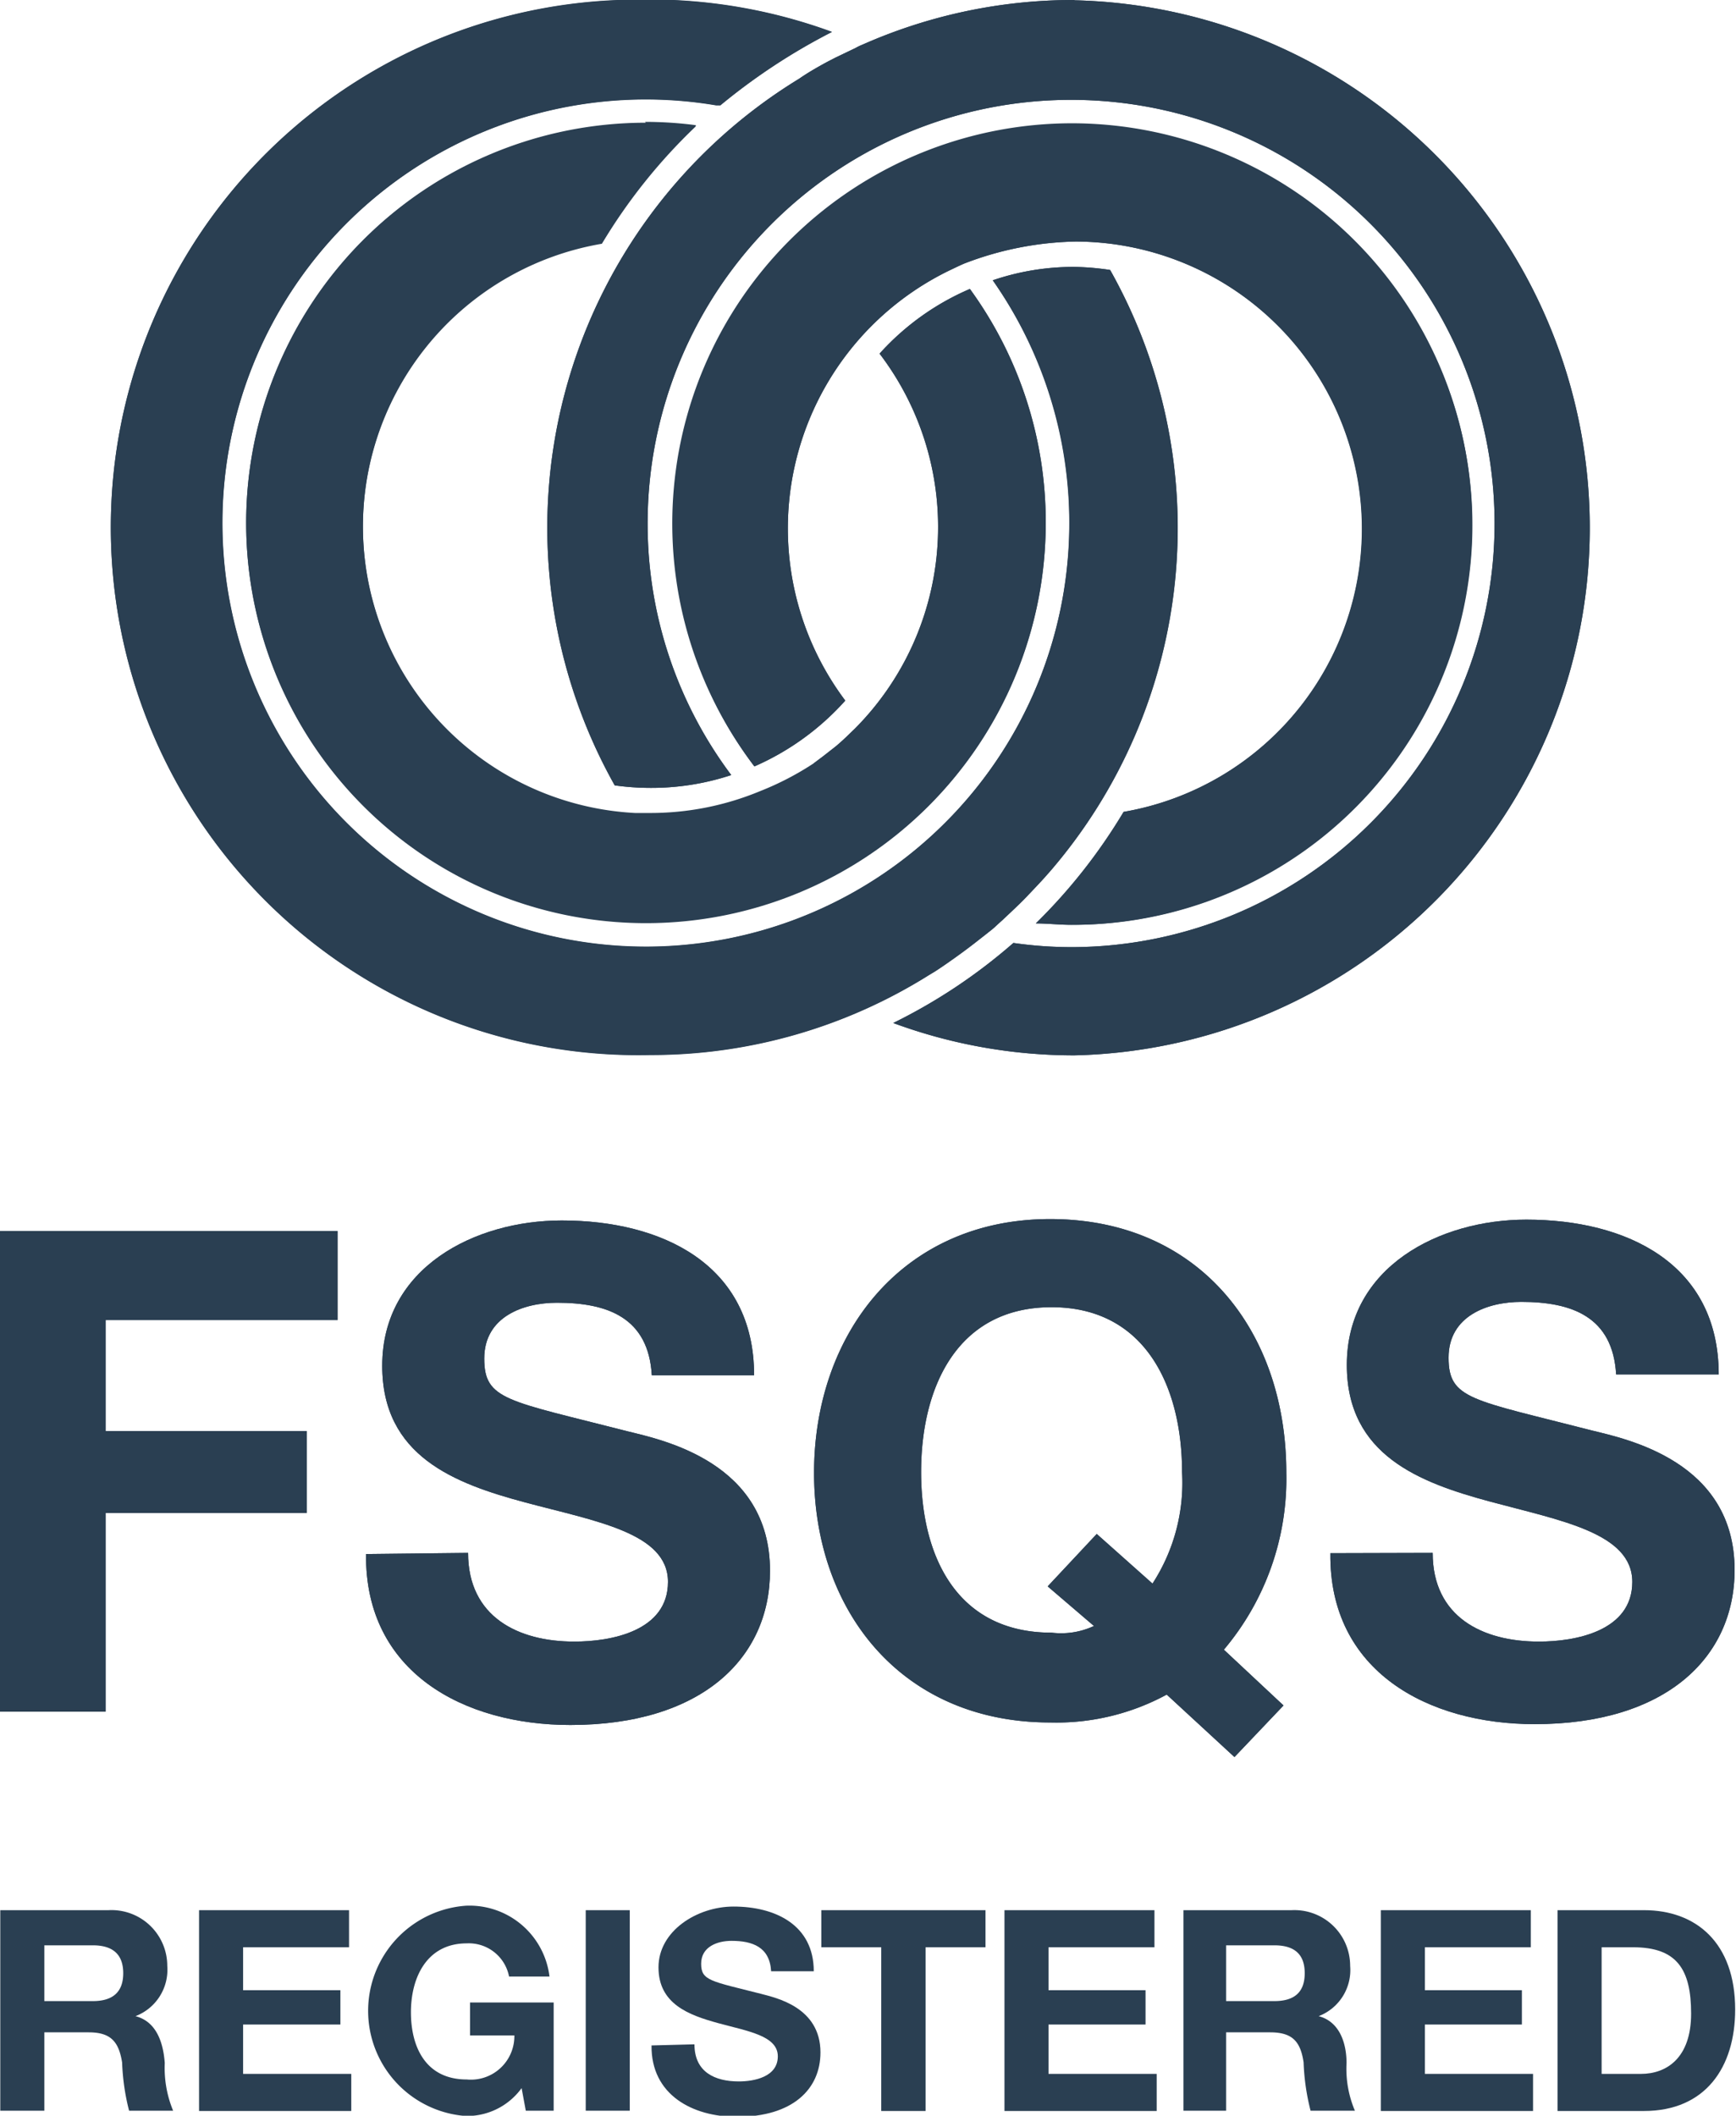 <svg id="Layer_1" data-name="Layer 1" xmlns="http://www.w3.org/2000/svg" viewBox="0 0 62.27 75.86"><defs><style>.cls-1{fill:#2a3f52;}</style></defs><polygon class="cls-1" points="0 44.14 12.11 44.14 12.11 47.33 3.79 47.33 3.79 51.31 11 51.31 11 54.25 3.79 54.25 3.79 61.37 0 61.37 0 44.14"/><path class="cls-1" d="M20.34,60c0,2.29,1.79,3.18,3.81,3.18,1.33,0,3.36-.38,3.36-2.14s-2.58-2.17-5.12-2.85-5.13-1.66-5.13-4.9c0-3.52,3.32-5.21,6.44-5.21,3.59,0,6.9,1.57,6.9,5.55H26.93c-.12-2.07-1.59-2.6-3.4-2.6-1.21,0-2.61.5-2.61,2s.82,1.5,5.14,2.61c1.26.31,5.11,1.11,5.11,5,0,3.16-2.48,5.53-7.16,5.53-3.81,0-7.38-1.88-7.33-6.13Z" transform="translate(-3.55 -4.32)"/><path class="cls-1" d="M42.89,59.32l2,1.78a6.63,6.63,0,0,0,1.06-4c0-3-1.28-5.91-4.68-5.91s-4.68,2.89-4.68,5.91,1.28,5.76,4.68,5.76a2.79,2.79,0,0,0,1.52-.24L41.13,61.2Zm4.94,8L45.4,65.08a8.29,8.29,0,0,1-4.18,1c-5.33,0-8.47-4-8.47-8.95s3.14-9.1,8.47-9.1,8.47,4,8.47,9.1a9.5,9.5,0,0,1-2.24,6.34l2.14,2Z" transform="translate(-3.55 -4.32)"/><path class="cls-1" d="M54.94,60c0,2.29,1.78,3.18,3.81,3.18,1.32,0,3.35-.38,3.35-2.14S59.52,58.84,57,58.16s-5.14-1.66-5.14-4.9c0-3.52,3.33-5.21,6.44-5.21,3.59,0,6.9,1.57,6.9,5.55H61.52c-.12-2.07-1.59-2.6-3.4-2.6-1.21,0-2.61.5-2.61,2s.83,1.5,5.14,2.61c1.26.31,5.12,1.11,5.12,5,0,3.16-2.49,5.53-7.17,5.53-3.81,0-7.38-1.88-7.33-6.13Z" transform="translate(-3.55 -4.32)"/><path class="cls-1" d="M42,8.74A14.35,14.35,0,0,0,30.61,31.8a9.45,9.45,0,0,0,3.26-2.36A10.28,10.28,0,0,1,37.64,14l.49-.23a11.75,11.75,0,0,1,4-.79,10.3,10.3,0,0,1,1.72,20.45,19.92,19.92,0,0,1-3.15,4c.42,0,.85.05,1.27.05A14.34,14.34,0,1,0,42,8.74" transform="translate(-3.55 -4.32)"/><path class="cls-1" d="M42.09,4.32a18.71,18.71,0,0,0-7.6,1.6h0a1.92,1.92,0,0,0-.25.12l-.73.35-.29.15c-.35.19-.7.39-1,.6h0A18.86,18.86,0,0,0,25.6,32.48a9.36,9.36,0,0,0,1.3.09,9.14,9.14,0,0,0,2.88-.46,15,15,0,0,1-3-9A15.19,15.19,0,1,1,42,38.28a14.73,14.73,0,0,1-2.1-.15A19.81,19.81,0,0,1,35.59,41a18.72,18.72,0,0,0,6.5,1.16,18.92,18.92,0,0,0,0-37.83" transform="translate(-3.55 -4.32)"/><path class="cls-1" d="M26.72,8.74A14.34,14.34,0,1,0,41.06,23.08a14.19,14.19,0,0,0-2.72-8.4A9.26,9.26,0,0,0,35.1,17a10.25,10.25,0,0,1-.87,13.43l-.19.19c-.16.15-.33.31-.51.46l-.46.36-.32.24a10.46,10.46,0,0,1-1.92,1,10.26,10.26,0,0,1-4,.79l-.5,0a10.3,10.3,0,0,1-1.19-20.44,20,20,0,0,1,3.38-4.22,13.94,13.94,0,0,0-1.83-.12" transform="translate(-3.55 -4.32)"/><path class="cls-1" d="M26.88,4.32a18.92,18.92,0,1,0,0,37.83,18.75,18.75,0,0,0,10-2.87l.2-.12c.25-.16.49-.33.73-.5s.47-.34.7-.52l.46-.36c.07-.06.16-.12.23-.19l.29-.26.34-.32c.19-.18.38-.36.56-.55s.41-.43.61-.65l.23-.26A18.85,18.85,0,0,0,43.37,14a9.37,9.37,0,0,0-1.3-.11,9,9,0,0,0-2.91.48,15,15,0,0,1,2.75,8.72,15.19,15.19,0,1,1-12.67-15h.15a21.93,21.93,0,0,1,4-2.63,19,19,0,0,0-6.51-1.16" transform="translate(-3.55 -4.32)"/><polygon class="cls-1" points="0 44.14 12.11 44.14 12.11 47.33 3.79 47.33 3.79 51.31 11 51.31 11 54.25 3.79 54.25 3.79 61.37 0 61.37 0 44.14"/><path class="cls-1" d="M20.34,60c0,2.29,1.79,3.18,3.81,3.18,1.33,0,3.36-.38,3.36-2.14s-2.58-2.17-5.12-2.85-5.13-1.66-5.13-4.9c0-3.52,3.32-5.21,6.44-5.21,3.59,0,6.9,1.57,6.9,5.55H26.93c-.12-2.07-1.59-2.6-3.4-2.6-1.21,0-2.61.5-2.61,2s.82,1.5,5.14,2.61c1.26.31,5.11,1.11,5.11,5,0,3.16-2.48,5.53-7.16,5.53-3.81,0-7.38-1.88-7.33-6.13Z" transform="translate(-3.55 -4.32)"/><path class="cls-1" d="M42.89,59.32l2,1.78a6.63,6.63,0,0,0,1.06-4c0-3-1.28-5.91-4.68-5.91s-4.68,2.89-4.68,5.91,1.28,5.76,4.68,5.76a2.79,2.79,0,0,0,1.52-.24L41.13,61.2Zm4.94,8L45.4,65.08a8.29,8.29,0,0,1-4.18,1c-5.33,0-8.47-4-8.47-8.95s3.14-9.1,8.47-9.1,8.47,4,8.47,9.1a9.5,9.5,0,0,1-2.24,6.34l2.14,2Z" transform="translate(-3.55 -4.32)"/><path class="cls-1" d="M54.94,60c0,2.29,1.78,3.18,3.81,3.18,1.32,0,3.35-.38,3.35-2.14S59.52,58.84,57,58.16s-5.14-1.66-5.14-4.9c0-3.52,3.33-5.21,6.44-5.21,3.59,0,6.9,1.57,6.9,5.55H61.52c-.12-2.07-1.59-2.6-3.4-2.6-1.21,0-2.61.5-2.61,2s.83,1.5,5.14,2.61c1.26.31,5.12,1.11,5.12,5,0,3.16-2.49,5.53-7.17,5.53-3.81,0-7.38-1.88-7.33-6.13Z" transform="translate(-3.55 -4.32)"/><path class="cls-1" d="M37.64,14c.17-.08.32-.16.5-.23a11.64,11.64,0,0,1,4-.79,10.3,10.3,0,0,1,1.72,20.45,19.92,19.92,0,0,1-3.15,4c.42,0,.85.05,1.27.05A14.33,14.33,0,1,0,30.61,31.8a9.45,9.45,0,0,0,3.26-2.36A10.28,10.28,0,0,1,37.64,14" transform="translate(-3.55 -4.32)"/><path class="cls-1" d="M42.09,4.32a18.68,18.68,0,0,0-7.6,1.6h0a1.92,1.92,0,0,0-.25.12l-.73.35-.29.15c-.35.19-.7.39-1,.6h0A18.86,18.86,0,0,0,25.6,32.48a9.36,9.36,0,0,0,1.3.09,9.14,9.14,0,0,0,2.88-.46,15,15,0,0,1-3-9A15.19,15.19,0,1,1,42,38.28a14.73,14.73,0,0,1-2.1-.15A19.81,19.81,0,0,1,35.59,41a18.72,18.72,0,0,0,6.5,1.16,18.92,18.92,0,0,0,0-37.83" transform="translate(-3.55 -4.32)"/><path class="cls-1" d="M32.75,31.71a10.46,10.46,0,0,1-1.92,1,10.26,10.26,0,0,1-4,.79l-.5,0a10.3,10.3,0,0,1-1.19-20.44,20,20,0,0,1,3.38-4.22,13.94,13.94,0,0,0-1.83-.12A14.34,14.34,0,1,0,41.06,23.08a14.19,14.19,0,0,0-2.72-8.4A9.26,9.26,0,0,0,35.1,17a10.25,10.25,0,0,1-.87,13.43l-.19.18c-.16.16-.33.32-.51.47l-.46.36-.32.24" transform="translate(-3.55 -4.32)"/><path class="cls-1" d="M43.37,14a9.37,9.37,0,0,0-1.3-.11,9,9,0,0,0-2.91.48A15.19,15.19,0,1,1,29.24,8.1h.15a21.93,21.93,0,0,1,4-2.63,19,19,0,0,0-6.51-1.16,18.92,18.92,0,1,0,0,37.83,18.75,18.75,0,0,0,10-2.87l.2-.12c.25-.16.49-.33.73-.5l.7-.52.46-.36.24-.19c.09-.08.18-.18.28-.26l.34-.32c.19-.18.38-.36.56-.55s.41-.43.61-.65l.23-.26A18.85,18.85,0,0,0,43.37,14" transform="translate(-3.55 -4.32)"/><path class="cls-1" d="M5.14,76.07H6.88c.7,0,1.09-.31,1.09-1s-.39-1-1.09-1H5.14ZM3.56,72.81H7.44a2,2,0,0,1,2.11,2,1.78,1.78,0,0,1-1.14,1.8v0c.78.2,1,1,1.05,1.68A4,4,0,0,0,9.76,80H8.18a8.09,8.09,0,0,1-.25-1.73c-.12-.75-.41-1.08-1.2-1.08H5.14V80H3.56Z" transform="translate(-3.55 -4.32)"/><polygon class="cls-1" points="7.14 68.49 12.52 68.49 12.52 69.82 8.72 69.82 8.72 71.36 12.21 71.36 12.21 72.59 8.72 72.59 8.72 74.36 12.6 74.36 12.6 75.69 7.14 75.69 7.14 68.49"/><path class="cls-1" d="M22.26,79.19a2.42,2.42,0,0,1-2,1,3.78,3.78,0,0,1,0-7.54,2.89,2.89,0,0,1,3,2.54H21.81A1.47,1.47,0,0,0,20.29,74c-1.42,0-2,1.21-2,2.47s.54,2.41,2,2.41A1.56,1.56,0,0,0,22,77.3H20.41V76.12h3V80h-1Z" transform="translate(-3.55 -4.32)"/><rect class="cls-1" x="21.01" y="68.49" width="1.58" height="7.19"/><path class="cls-1" d="M28.46,77.62c0,1,.74,1.33,1.59,1.33.55,0,1.4-.16,1.4-.9s-1.08-.9-2.14-1.19-2.14-.69-2.14-2,1.39-2.18,2.69-2.18c1.5,0,2.88.66,2.88,2.32H31.21c-.05-.87-.67-1.09-1.42-1.09-.51,0-1.09.21-1.09.82s.34.62,2.15,1.08c.52.14,2.13.47,2.13,2.1,0,1.32-1,2.31-3,2.31-1.59,0-3.08-.79-3.06-2.56Z" transform="translate(-3.55 -4.32)"/><polygon class="cls-1" points="31.61 69.82 29.46 69.82 29.46 68.49 35.35 68.49 35.35 69.82 33.2 69.82 33.2 75.69 31.61 75.69 31.61 69.82"/><polygon class="cls-1" points="36.03 68.49 41.41 68.49 41.41 69.82 37.61 69.82 37.61 71.36 41.09 71.36 41.09 72.59 37.61 72.59 37.61 74.36 41.49 74.36 41.49 75.69 36.03 75.69 36.03 68.49"/><path class="cls-1" d="M47.53,76.07h1.73c.71,0,1.09-.31,1.09-1s-.38-1-1.09-1H47.53ZM46,72.81h3.88a2,2,0,0,1,2.1,2,1.77,1.77,0,0,1-1.13,1.8v0c.77.2,1,1,1,1.68A3.85,3.85,0,0,0,52.15,80H50.56a8.09,8.09,0,0,1-.25-1.73c-.11-.75-.4-1.08-1.2-1.08H47.53V80H46Z" transform="translate(-3.55 -4.32)"/><polygon class="cls-1" points="49.53 68.49 54.91 68.49 54.91 69.82 51.11 69.82 51.11 71.36 54.59 71.36 54.59 72.59 51.11 72.59 51.11 74.36 54.99 74.36 54.99 75.69 49.53 75.69 49.53 68.49"/><path class="cls-1" d="M61,78.68h1.41c.92,0,1.8-.57,1.8-2.16s-.51-2.38-2.08-2.38H61Zm-1.58-5.87h3.1c1.87,0,3.27,1.17,3.27,3.56,0,2.08-1.07,3.64-3.27,3.64h-3.1Z" transform="translate(-3.55 -4.32)"/></svg>